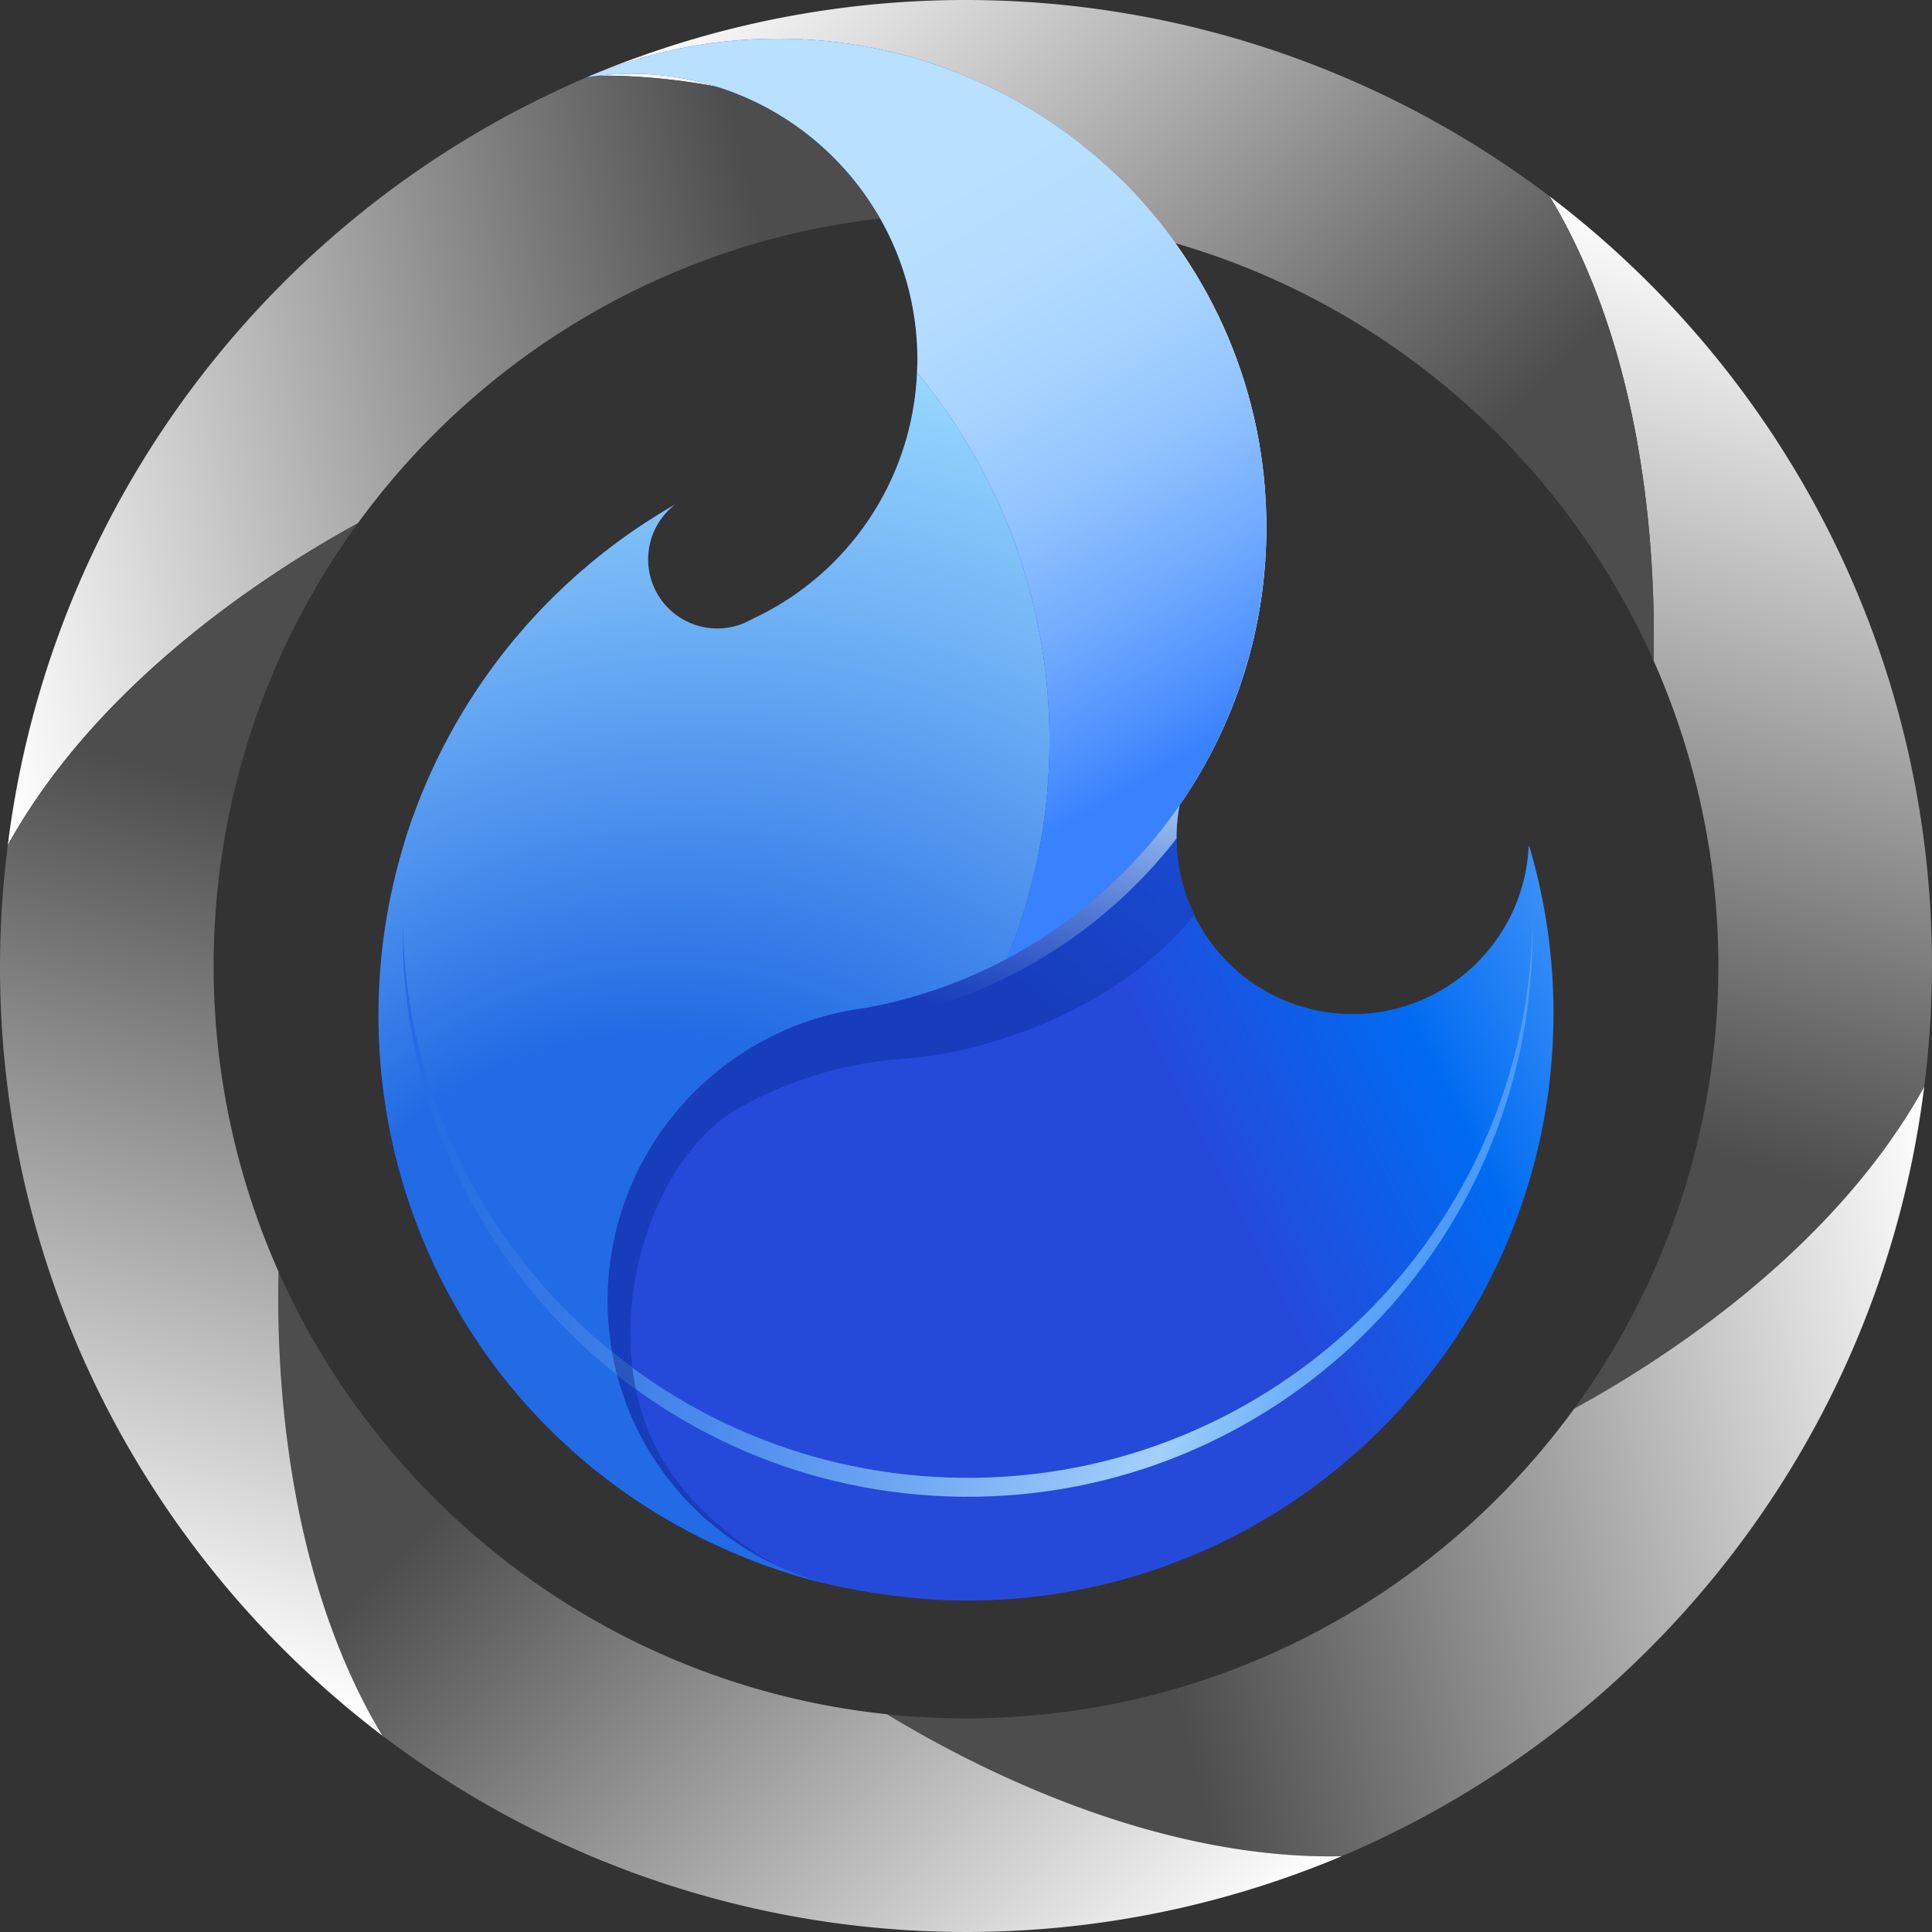 <?xml version="1.0" encoding="UTF-8"?> <svg xmlns="http://www.w3.org/2000/svg" xmlns:xlink="http://www.w3.org/1999/xlink" viewBox="0 0 1717.4 1717.396"><rect x="0" y="0" width="1717.4" height="1717.396" fill="#333333" stroke="none"/> <defs> <linearGradient id="Безымянный_градиент_4" data-name="Безымянный градиент 4" x1="1636.295" y1="242.472" x2="1333.353" y2="1318.443" gradientUnits="userSpaceOnUse"> <stop offset="0" stop-color="#fff"></stop> <stop offset="0.703" stop-color="#4d4d4d"></stop> </linearGradient> <linearGradient id="Безымянный_градиент_4-2" x1="721.744" y1="-117.829" x2="1492.162" y2="683.93" xlink:href="#Безымянный_градиент_4"></linearGradient> <linearGradient id="Безымянный_градиент_4-3" x1="-48.107" y1="485.487" x2="1017.423" y2="226.938" xlink:href="#Безымянный_градиент_4"></linearGradient> <linearGradient id="Безымянный_градиент_4-4" x1="1774.911" y1="1226.065" x2="704.158" y2="1497.672" xlink:href="#Безымянный_градиент_4"></linearGradient> <linearGradient id="Безымянный_градиент_4-5" x1="998.037" y1="1832.984" x2="227.616" y2="1046.893" xlink:href="#Безымянный_градиент_4"></linearGradient> <linearGradient id="Безымянный_градиент_4-6" x1="85.023" y1="1460.739" x2="380.134" y2="413.489" xlink:href="#Безымянный_градиент_4"></linearGradient> <clipPath id="clip-path"> <path d="M1359.48,752.431a.32.32,0,0,0-.626.083,156.607,156.607,0,1,1-310.3-36.767c.387-.558.793-1.101,1.178-1.662A432.274,432.274,0,0,0,1125.71,468.652c0-239.868-194.452-434.32-434.321-434.32-.548,0-1.093.015-1.639.021H689.749c-.06.001-.121.002-.182.002A432.864,432.864,0,0,0,521.969,68.622a254.843,254.843,0,0,1,39.23-3.112c140.442,0,254.293,113.851,254.293,254.293,0,3.804-.187,7.562-.354,11.326A253.133,253.133,0,0,1,668.244,550.486a60.933,60.933,0,0,1-12.814,5.566l-.001.001-.002.001a61.477,61.477,0,0,1-73.894-84.047c.064-.144.111-.283.176-.427q.25-.548.511-1.09c.096-.202.199-.391.297-.589.15-.3.299-.6.453-.898.073-.14.142-.286.215-.425.322-.612.642-1.223.985-1.822.162-.286.33-.557.495-.836l.002-.003.005-.009c.47-.793.944-1.583,1.449-2.353.015-.023.03-.044.046-.066q.931-1.419,1.937-2.783v-0c.645-.874,1.316-1.727,2.005-2.564.189-.228.378-.438.566-.655.171-.196.341-.395.512-.593l.004-.004c.3-.346.597-.694.904-1.032,1.055-1.15,2.093-2.191,3.096-3.139.729-.7,1.5-1.351,2.262-2.015.156-.133.331-.303.483-.43.039-.033.042-.075.062-.113.7-.592,1.403-1.18,2.13-1.742-.761.435-1.509.89-2.267,1.328a525.058,525.058,0,0,0-171.5,159.641l-.065.097c-.028.041-.055.082-.083.123-1.799,2.655-3.549,5.346-5.3,8.035-.019.029-.037.056-.056.085q-9.361,14.378-17.789,29.394c-.186.332-.368.668-.553 1q-3.726,6.669-7.254,13.461c-.38.729-.761,1.456-1.137,2.188-.418.812-.805,1.642-1.219,2.456-1.981,3.896-3.949,7.798-5.834,11.75-.095.198-.194.393-.287.591-1.397,2.938-2.707,5.925-4.049,8.894-.974,2.154-1.991,4.284-2.938,6.453-.29.666-.564,1.343-.852,2.011q-2.723,6.318-5.28,12.722c-.581,1.454-1.151,2.912-1.718,4.372-.249.641-.48,1.292-.727,1.935-1.173,3.047-2.331,6.101-3.448,9.175-.532,1.465-1.075,2.924-1.595,4.395-1.783,5.049-3.513,10.124-5.143,15.244-.531,1.667-.986,3.367-1.501,5.041A522.519,522.519,0,0,0,336.449,902.577q0,9.173.317,18.268c.086,2.518.264,5.012.386,7.521.171,3.525.308,7.059.55,10.565.111,1.613.269,3.211.412,4.815.141,1.792.302,3.577.46,5.364.222,2.568.405,5.148.669,7.703.395,3.826.895,7.62,1.373,11.421.26,2.084.476,4.183.761,6.26.588,4.257,1.278,8.48,1.967,12.703.256,1.591.476,3.195.751,4.78.236,1.366.522,2.715.774,4.076q.857,4.734,1.792,9.442c.248,1.245.462,2.501.72,3.742.155.749.344,1.486.503,2.234q1.293,6.027,2.703,12.009c.22.929.412,1.868.637,2.795,1.216,4.997,2.525,9.956,3.884,14.895.174.632.327,1.274.503,1.905q2.172,7.779,4.589,15.454c.116.376.222.757.341,1.132.1.316.214.625.314.941q2.374,7.478,4.957,14.861c.062.178.119.358.181.534q2.828,8.027,5.911,15.932c.021.054.04.108.061.162l.013.032c1.849,4.739,3.788,9.433,5.77,14.104.435,1.024.867,2.049,1.308,3.07q2.95,6.831,6.079,13.564c.358.769.73,1.53,1.092,2.297q2.906,6.154,5.965,12.219c.378.75.747,1.506,1.129,2.254q3.375,6.613,6.939,13.112c.52.951,1.047,1.897,1.573,2.845,2.457,4.428,4.953,8.832,7.534,13.18l.01.017c.62,1.045,1.204,2.113,1.831,3.153,2.935,4.869,5.976,9.661,9.064,14.417q1.151,1.772,2.316,3.532c1.52,2.299,3.105,4.548,4.655,6.824,1.55,2.264,3.055,4.564,4.639,6.801.092.129.18.262.272.391.974,1.371,2.005,2.696,2.993,4.055,2.385,3.289,4.777,6.573,7.236,9.801q1.092,1.433,2.197,2.855c3.454,4.467,6.957,8.891,10.552,13.236.033.041.066.083.1.124,3.401,4.108,6.895,8.132,10.424,12.126.369.419.721.853,1.093,1.271.614.692,1.235,1.379,1.852,2.068.03.033.061.065.09.098q11.734,13.064,24.321,25.298c.05.049.099.1.15.15.491.476.987.948,1.479,1.422q6.382,6.144,12.959,12.082c.037.034.073.068.11.101.273.249.543.502.818.748.769.688,1.553,1.361,2.327,2.044,2.639,2.362,5.372,4.7,8.105,7.037q14.37,12.174,29.622,23.302c2.786,2.011,5.567,4.025,8.433,5.993.151.106.299.215.45.32.707.494,1.406.996,2.116,1.486l.002.002c1.588,1.096,3.201,2.157,4.802,3.235,2.423,1.634,4.882,3.22,7.335,4.814,1.135.737,2.253,1.499,3.394,2.228.018.011.035.022.052.033q5.409,3.454,10.908,6.779l.048.029q5.491,3.319,11.072,6.508c.02.011.039.022.058.033q5.056,2.888,10.189,5.656c.361.195.713.402,1.074.596.019.01.037.02.056.03.324.175.656.339.98.512q5.195,2.787,10.453,5.47l.046.024q5.763,2.926,11.608,5.714l.043.02q5.854,2.792,11.787,5.446l.028.012c2.032.908,4.09,1.77,6.136,2.654,1.937.837,3.86,1.698,5.809,2.512,1.859.777,3.706,1.579,5.576,2.336l.026.01c.013.005.025.011.039.015q5.711,2.311,11.493,4.487c1.141.428,2.266.822,3.404,1.24,1.933.707,3.879,1.437,5.788,2.109l.06.022q5.178,1.847,10.409,3.587c.342.114.683.229,1.024.343q5.029,1.668,10.105,3.237.673.208,1.347.415,5.048,1.55,10.138,3.005c.383.109.767.215,1.151.324q5.283,1.496,10.609,2.894c3.117.814,6.232,1.631,9.372,2.391l-.026-.007c4.292,1.018,62.64,14.596,123.076,14.596,288.237,0,521.9-233.663,521.9-521.901A521.881,521.881,0,0,0,1359.48,752.431Z" fill="none"></path> </clipPath> <linearGradient id="Безымянный_градиент_856" data-name="Безымянный градиент 856" x1="1487.455" y1="376.132" x2="530.394" y2="857.461" gradientUnits="userSpaceOnUse"> <stop offset="0" stop-color="#9accff"></stop> <stop offset="0.119" stop-color="#72b3fc"></stop> <stop offset="0.384" stop-color="#0e74f3"></stop> <stop offset="0.418" stop-color="#006bf2"></stop> <stop offset="0.618" stop-color="#254ada"></stop> </linearGradient> <linearGradient id="Безымянный_градиент_31" data-name="Безымянный градиент 31" x1="767.99" y1="1039.352" x2="1113.408" y2="607.579" gradientUnits="userSpaceOnUse"> <stop offset="0.381" stop-color="#173dbc"></stop> <stop offset="0.998" stop-color="#1954e2"></stop> </linearGradient> <linearGradient id="Безымянный_градиент_113" data-name="Безымянный градиент 113" x1="697.439" y1="1390.652" x2="1001.694" y2="173.633" gradientUnits="userSpaceOnUse"> <stop offset="0.41" stop-color="#173dbc"></stop> <stop offset="0.442" stop-color="#294fc3"></stop> <stop offset="0.506" stop-color="#577dd6"></stop> <stop offset="0.595" stop-color="#a1c6f3"></stop> <stop offset="0.615" stop-color="#b2d7fa"></stop> <stop offset="0.623" stop-color="#b9dbfa"></stop> <stop offset="0.662" stop-color="#d8eafc"></stop> <stop offset="0.7" stop-color="#edf6fe"></stop> <stop offset="0.737" stop-color="#fbfdff"></stop> <stop offset="0.771" stop-color="#fff"></stop> </linearGradient> <radialGradient id="Безымянный_градиент_612" data-name="Безымянный градиент 612" cx="5360.708" cy="1211.849" fx="5500.978" fy="1298.733" r="947.459" gradientTransform="matrix(-1, 0, 0, 1, 6034.96, 0)" gradientUnits="userSpaceOnUse"> <stop offset="0.367" stop-color="#236be4"></stop> <stop offset="0.735" stop-color="#70b2f5"></stop> <stop offset="0.966" stop-color="#9bdaff"></stop> </radialGradient> <linearGradient id="Безымянный_градиент_167" data-name="Безымянный градиент 167" x1="362.022" y1="818.182" x2="1449.114" y2="1214.223" gradientUnits="userSpaceOnUse"> <stop offset="0" stop-color="#236be4"></stop> <stop offset="0.104" stop-color="#286fe5"></stop> <stop offset="0.23" stop-color="#377ae8"></stop> <stop offset="0.366" stop-color="#4f8ded"></stop> <stop offset="0.51" stop-color="#71a8f3"></stop> <stop offset="0.658" stop-color="#9ccafb"></stop> <stop offset="0.684" stop-color="#a4d0fd"></stop> <stop offset="0.715" stop-color="#8cc2fc"></stop> <stop offset="0.769" stop-color="#6aadfa"></stop> <stop offset="0.824" stop-color="#509df8"></stop> <stop offset="0.88" stop-color="#3d91f7"></stop> <stop offset="0.938" stop-color="#328af6"></stop> <stop offset="1" stop-color="#2e88f6"></stop> </linearGradient> <linearGradient id="Безымянный_градиент_439" data-name="Безымянный градиент 439" x1="4971.786" y1="693.852" x2="5255.617" y2="201.582" gradientTransform="matrix(-1, 0, 0, 1, 6034.96, 0)" gradientUnits="userSpaceOnUse"> <stop offset="0.038" stop-color="#3981ff"></stop> <stop offset="0.117" stop-color="#4c8fff"></stop> <stop offset="0.304" stop-color="#73acff"></stop> <stop offset="0.489" stop-color="#91c3ff"></stop> <stop offset="0.669" stop-color="#a7d3ff"></stop> <stop offset="0.842" stop-color="#b5ddff"></stop> <stop offset="1" stop-color="#b9e0ff"></stop> </linearGradient> </defs> <g id="Слой_6" data-name="Слой 6"> <g> <g> <path d="M1377.499,174.541c82.279,136.461,94.684,309.663,92.317,412.495a668.387,668.387,0,0,1-70.449,665.159c90.179-49.316,233.988-146.614,311.103-286.068a865.488,865.488,0,0,0,6.929-107.428C1717.4,579.41,1583.983,331.362,1377.499,174.541Z" fill="url(#Безымянный_градиент_4)"></path> <path d="M1469.816,587.035c2.367-102.831-10.038-276.034-92.317-412.495A859.474,859.474,0,0,0,524.846,67.325c159.549-3.28,316.072,72.711,404.093,126.262C1171.13,218.867,1374.722,373.452,1469.816,587.035Z" fill="url(#Безымянный_градиент_4-2)"></path> <path d="M318.034,465.2C439.651,298.388,636.458,189.899,858.7,189.899a675.998,675.998,0,0,1,70.239,3.688C840.918,140.036,684.395,64.045,524.846,67.325,247.997,184.262,45.521,442.302,6.929,751.269,84.043,611.813,227.855,514.514,318.034,465.2Z" fill="url(#Безымянный_градиент_4-3)"></path> <path d="M1399.367,1252.194C1277.751,1419.008,1080.944,1527.498,858.7,1527.498a675.932,675.932,0,0,1-70.235-3.688c88.023,53.551,244.544,129.54,404.093,126.26,276.847-116.937,479.323-374.979,517.913-683.944C1633.355,1105.58,1489.547,1202.879,1399.367,1252.194Z" fill="url(#Безымянный_градиент_4-4)"></path> <path d="M247.583,1130.361c-2.367,102.831,10.038,276.034,92.319,412.495a859.469,859.469,0,0,0,852.655,107.214c-159.549,3.28-316.071-72.709-404.093-126.26C546.272,1498.529,342.678,1343.944,247.583,1130.361Z" fill="url(#Безымянный_градиент_4-5)"></path> <path d="M247.583,1130.361a668.386,668.386,0,0,1,70.451-665.161C227.855,514.514,84.043,611.813,6.929,751.269A865.514,865.514,0,0,0,0,858.698c0,279.288,133.416,527.334,339.903,684.157C257.621,1406.395,245.217,1233.192,247.583,1130.361Z" fill="url(#Безымянный_градиент_4-6)"></path> </g> <g clip-path="url(#clip-path)"> <g> <path d="M1359.481,752.431a.32.32,0,0,0-.626.083,156.607,156.607,0,1,1-310.3-36.767c.387-.558.793-1.101,1.178-1.662a432.274,432.274,0,0,0,75.979-245.434c0-239.868-194.452-434.32-434.321-434.32-.548,0-1.093.015-1.639.021h-.001c-.06.001-.121.002-.182.002A432.864,432.864,0,0,0,521.969,68.622a259.365,259.365,0,0,1,39.23-3.112c140.442,0,254.293,113.851,254.293,254.293,0,3.804-.187,7.562-.354,11.326A253.133,253.133,0,0,1,668.245,550.486a60.933,60.933,0,0,1-12.814,5.566l-.001.001-.002.001a61.477,61.477,0,0,1-73.894-84.047c.064-.144.111-.283.176-.427q.25-.548.511-1.09c.096-.202.199-.391.297-.589.15-.3.299-.6.453-.898.073-.14.142-.286.215-.425.322-.612.642-1.223.985-1.822.162-.286.33-.557.495-.836l.002-.003.005-.009c.47-.793.944-1.583,1.449-2.353.015-.023.03-.044.046-.066q.931-1.419,1.937-2.783v-0c.645-.874,1.316-1.727,2.005-2.564.189-.228.378-.438.566-.655.171-.196.341-.395.512-.593l.004-.004c.3-.346.597-.694.904-1.032,1.055-1.15,2.093-2.191,3.096-3.139.729-.7,1.5-1.351,2.262-2.015.156-.133.331-.303.483-.43.039-.033.042-.075.062-.113.7-.592,1.403-1.18,2.13-1.742-.761.435-1.509.89-2.267,1.328a525.058,525.058,0,0,0-171.5,159.641l-.065.097c-.028.041-.055.082-.083.123-1.799,2.655-3.549,5.346-5.3,8.035-.019.029-.037.056-.056.085q-9.361,14.378-17.789,29.394c-.186.332-.368.668-.553 1q-3.726,6.669-7.254,13.461c-.38.729-.761,1.456-1.137,2.188-.418.812-.805,1.642-1.219,2.456-1.981,3.896-3.949,7.798-5.834,11.75-.095.198-.194.393-.287.591-1.397,2.938-2.707,5.925-4.049,8.894-.974,2.154-1.991,4.284-2.938,6.453-.29.666-.564,1.343-.852,2.011q-2.723,6.318-5.28,12.722c-.581,1.454-1.151,2.912-1.718,4.372-.249.641-.48,1.292-.727,1.935-1.173,3.047-2.331,6.101-3.448,9.175-.532,1.465-1.075,2.924-1.595,4.395-1.783,5.049-3.513,10.124-5.143,15.244-.531,1.667-.986,3.367-1.501,5.041a522.519,522.519,0,0,0-23.084,153.769q0,9.173.317,18.268c.086,2.518.264,5.012.386,7.521.171,3.525.308,7.059.55,10.565.111,1.613.269,3.211.412,4.815.141,1.792.302,3.577.46,5.364.222,2.568.405,5.148.669,7.703.395,3.826.895,7.62,1.373,11.421.26,2.084.476,4.183.761,6.26.588,4.257,1.278,8.48,1.967,12.703.256,1.591.476,3.195.751,4.78.236,1.366.522,2.715.774,4.076q.857,4.734,1.792,9.442c.248,1.245.462,2.501.72,3.742.155.749.344,1.486.503,2.234q1.293,6.027,2.703,12.009c.22.929.412,1.868.637,2.795,1.216,4.997,2.525,9.956,3.884,14.895.174.632.327,1.274.503,1.905q2.172,7.779,4.589,15.454c.116.376.222.757.341,1.132.1.316.214.625.314.941q2.374,7.478,4.957,14.861c.062.178.119.358.181.534q2.828,8.027,5.911,15.932c.021.054.04.108.061.162l.013.032c1.849,4.739,3.788,9.433,5.77,14.104.435,1.024.867,2.049,1.308,3.07q2.95,6.831,6.079,13.564c.358.769.73,1.53,1.092,2.297q2.906,6.154,5.965,12.219c.378.75.747,1.506,1.129,2.254q3.375,6.613,6.939,13.112c.52.951,1.047,1.897,1.573,2.845,2.457,4.428,4.953,8.832,7.534,13.18l.01.017c.62,1.045,1.204,2.113,1.831,3.153,2.935,4.869,5.976,9.661,9.064,14.417q1.151,1.772,2.316,3.532c1.52,2.299,3.105,4.548,4.655,6.824,1.55,2.264,3.055,4.564,4.639,6.801.092.129.18.262.272.391.974,1.371,2.005,2.696,2.993,4.055,2.385,3.289,4.777,6.573,7.236,9.801q1.092,1.433,2.197,2.855c3.454,4.467,6.957,8.891,10.552,13.236.033.041.066.083.1.124,3.401,4.108,6.895,8.132,10.424,12.126.369.419.721.853,1.093,1.271.614.692,1.235,1.379,1.852,2.068.03.033.061.065.09.098q11.734,13.064,24.321,25.298c.05.049.099.1.15.15.491.476.987.948,1.479,1.422q6.382,6.144,12.959,12.082c.037.034.073.068.11.101.273.249.543.502.818.748.769.688,1.553,1.361,2.327,2.044,2.639,2.362,5.372,4.7,8.105,7.037q14.37,12.174,29.622,23.302c2.786,2.011,5.567,4.025,8.433,5.993.151.106.299.215.45.32.707.494,1.406.996,2.116,1.486l.002.002c1.588,1.096,3.201,2.157,4.802,3.235,2.423,1.634,4.882,3.22,7.335,4.814,1.135.737,2.253,1.499,3.394,2.228.018.011.035.022.052.033q5.409,3.454,10.908,6.779l.048.029q5.491,3.319,11.072,6.508c.02.011.039.022.058.033q5.056,2.888,10.189,5.656c.361.195.713.402,1.074.596.019.01.037.02.056.03.324.175.656.339.98.512q5.195,2.787,10.453,5.47l.046.024q5.763,2.926,11.608,5.714l.043.02q5.854,2.792,11.787,5.446l.028.012c2.032.908,4.09,1.77,6.136,2.654,1.937.837,3.86,1.698,5.809,2.512,1.859.777,3.706,1.579,5.576,2.336l.026.01c.013.005.025.011.039.015q5.711,2.311,11.493,4.487c1.141.428,2.266.822,3.404,1.24,1.933.707,3.879,1.437,5.788,2.109l.06.022q5.178,1.847,10.409,3.587c.342.114.683.229,1.024.343q5.029,1.668,10.105,3.237.673.208,1.347.415,5.048,1.55,10.138,3.005c.383.109.767.215,1.151.324q5.283,1.496,10.609,2.894c3.117.814,6.232,1.631,9.372,2.391l-.026-.007c4.292,1.018,62.64,14.596,123.076,14.596,288.237,0,521.9-233.663,521.9-521.901A521.881,521.881,0,0,0,1359.481,752.431Z" fill="url(#Безымянный_градиент_856)"></path> <path d="M1061.749,813.388c-73.467,90.43-196.153,123.109-253.235,127.393A349.132,349.132,0,0,0,723.742,956.101c-31.309,9.844-59.397,23.68-74.559,33.705-78.101,51.643-120.266,205.142-60.636,306.982,33.817,57.753,96.176,91.729,102.421,95.051.682.363,1.344.689,2.02,1.041-89.868-40.983-152.399-129.816-152.85-235.171-.002-.382-.023-.76-.023-1.143,0-128.171,91.789-234.847,213.206-258.029,4.886-.934,9.825-1.714,14.805-2.373a431.398,431.398,0,0,0,126.909-43.881,439.618,439.618,0,0,0,153.519-136.534,163.985,163.985,0,0,0-2.724,28.76A155.69,155.69,0,0,0,1061.749,813.388Z" fill="url(#Безымянный_градиент_31)"></path> <path d="M982.052,146.961c87.604,79.46,142.623,194.198,142.623,321.788A434.368,434.368,0,0,1,767.091,896.26c-4.979.659-9.918,1.439-14.805,2.373-121.416,23.182-213.206,129.858-213.206,258.029,0,.494.017.861.024,1.143,2.334,100.073,66.415,172.141,72.362,178.016,8.588,8.482,16.923,16.037,24.978,22.786q-6.324-5.755-12.847-12.186c-5.948-5.875-70.028-77.942-72.362-178.015-.007-.282-.024-.649-.024-1.143,0-128.171,91.79-234.847,213.206-258.029,4.887-.934,9.826-1.714,14.805-2.373A431.415,431.415,0,0,0,906.131,862.978,434.274,434.274,0,0,0,1136.806,479.348C1136.806,345.967,1076.678,226.632,982.052,146.961Z" fill="url(#Безымянный_градиент_113)"></path> <path d="M907.593,818.056q7.581-23.191,12.985-47.31,4.038-18.074,6.789-36.612,1.828-12.354,3.065-24.893,2.468-25.073,2.488-50.817,0-17.491-1.154-34.697-1.147-17.2-3.412-34.079-1.506-11.248-3.493-22.339-1.985-11.089-4.442-22.01-2.455-10.919-5.37-21.659a509.661,509.661,0,0,0-21.456-62.656q-4.222-10.13-8.861-20.038a514.02,514.02,0,0,0-69.595-109.817A253.133,253.133,0,0,1,668.245,550.486a60.946,60.946,0,0,1-12.814,5.566l-.001.001-.001.001a61.513,61.513,0,0,1-55.301-107.635,524.336,524.336,0,0,0-239.094,295.349c-.53,1.667-.986,3.367-1.5,5.041a523.006,523.006,0,0,0,51.674,423.132c71.052,117.864,187.335,203.029,324.793,236.305-112.327-29.516-195.342-129.069-195.862-250.538-.002-.382-.024-.76-.024-1.143,0-128.171,91.79-234.847,213.206-258.029,4.887-.934,9.826-1.714,14.805-2.373A431.398,431.398,0,0,0,895.035,852.283h0Q901.899,835.457,907.593,818.056Z" fill="url(#Безымянный_градиент_612)"></path> <path d="M1362.083,828.685c-9.52,277.219-241.967,494.231-519.186,484.711-268.439-9.218-480.423-227.467-484.938-492.987-4.37,273.062,210.852,500.393,484.938,509.805,277.219,9.52,509.666-207.493,519.186-484.711q.452-13.17.226-26.199C1362.259,822.426,1362.191,825.551,1362.083,828.685Z" fill="url(#Безымянный_градиент_167)"></path> <path d="M544.028,1201.773q4.524,3.667,9.316,7.374,4.468,3.453,8.849,6.686c.358,3.293.52,4.938,1.088,8.502.576,3.619,1.3,7.284,1.994,10.57q-4.561-3.313-9.205-6.849c-2.595-1.977-5.146-3.961-7.623-5.924-.765-2.808-1.444-5.68-2.133-8.706C545.228,1208.656,544.729,1206.147,544.028,1201.773Z" fill="#2857bf"></path> <path d="M691.39,34.332c-.61,0-1.214.021-1.823.023A432.869,432.869,0,0,0,521.969,68.622a257.521,257.521,0,0,1,39.23-3.112c140.442,0,254.293,113.851,254.293,254.293,0,3.804-.187,7.562-.354,11.326A514.02,514.02,0,0,1,884.733,440.946q4.638,9.906,8.861,20.038a509.661,509.661,0,0,1,21.456,62.656q2.913,10.738,5.37,21.659,2.455,10.92,4.442,22.01,1.986,11.09,3.493,22.339,2.258,16.873,3.412,34.079,1.147,17.2,1.154,34.697h0q0,25.724-2.488,50.817-1.234,12.537-3.065,24.893-2.743,18.529-6.789,36.612-5.384,24.101-12.985,47.31-5.686,17.393-12.558,34.227a434.276,434.276,0,0,0,230.675-383.63C1125.71,228.784,931.258,34.332,691.39,34.332Z" fill="url(#Безымянный_градиент_439)"></path> </g> </g> </g> </g> </svg> 